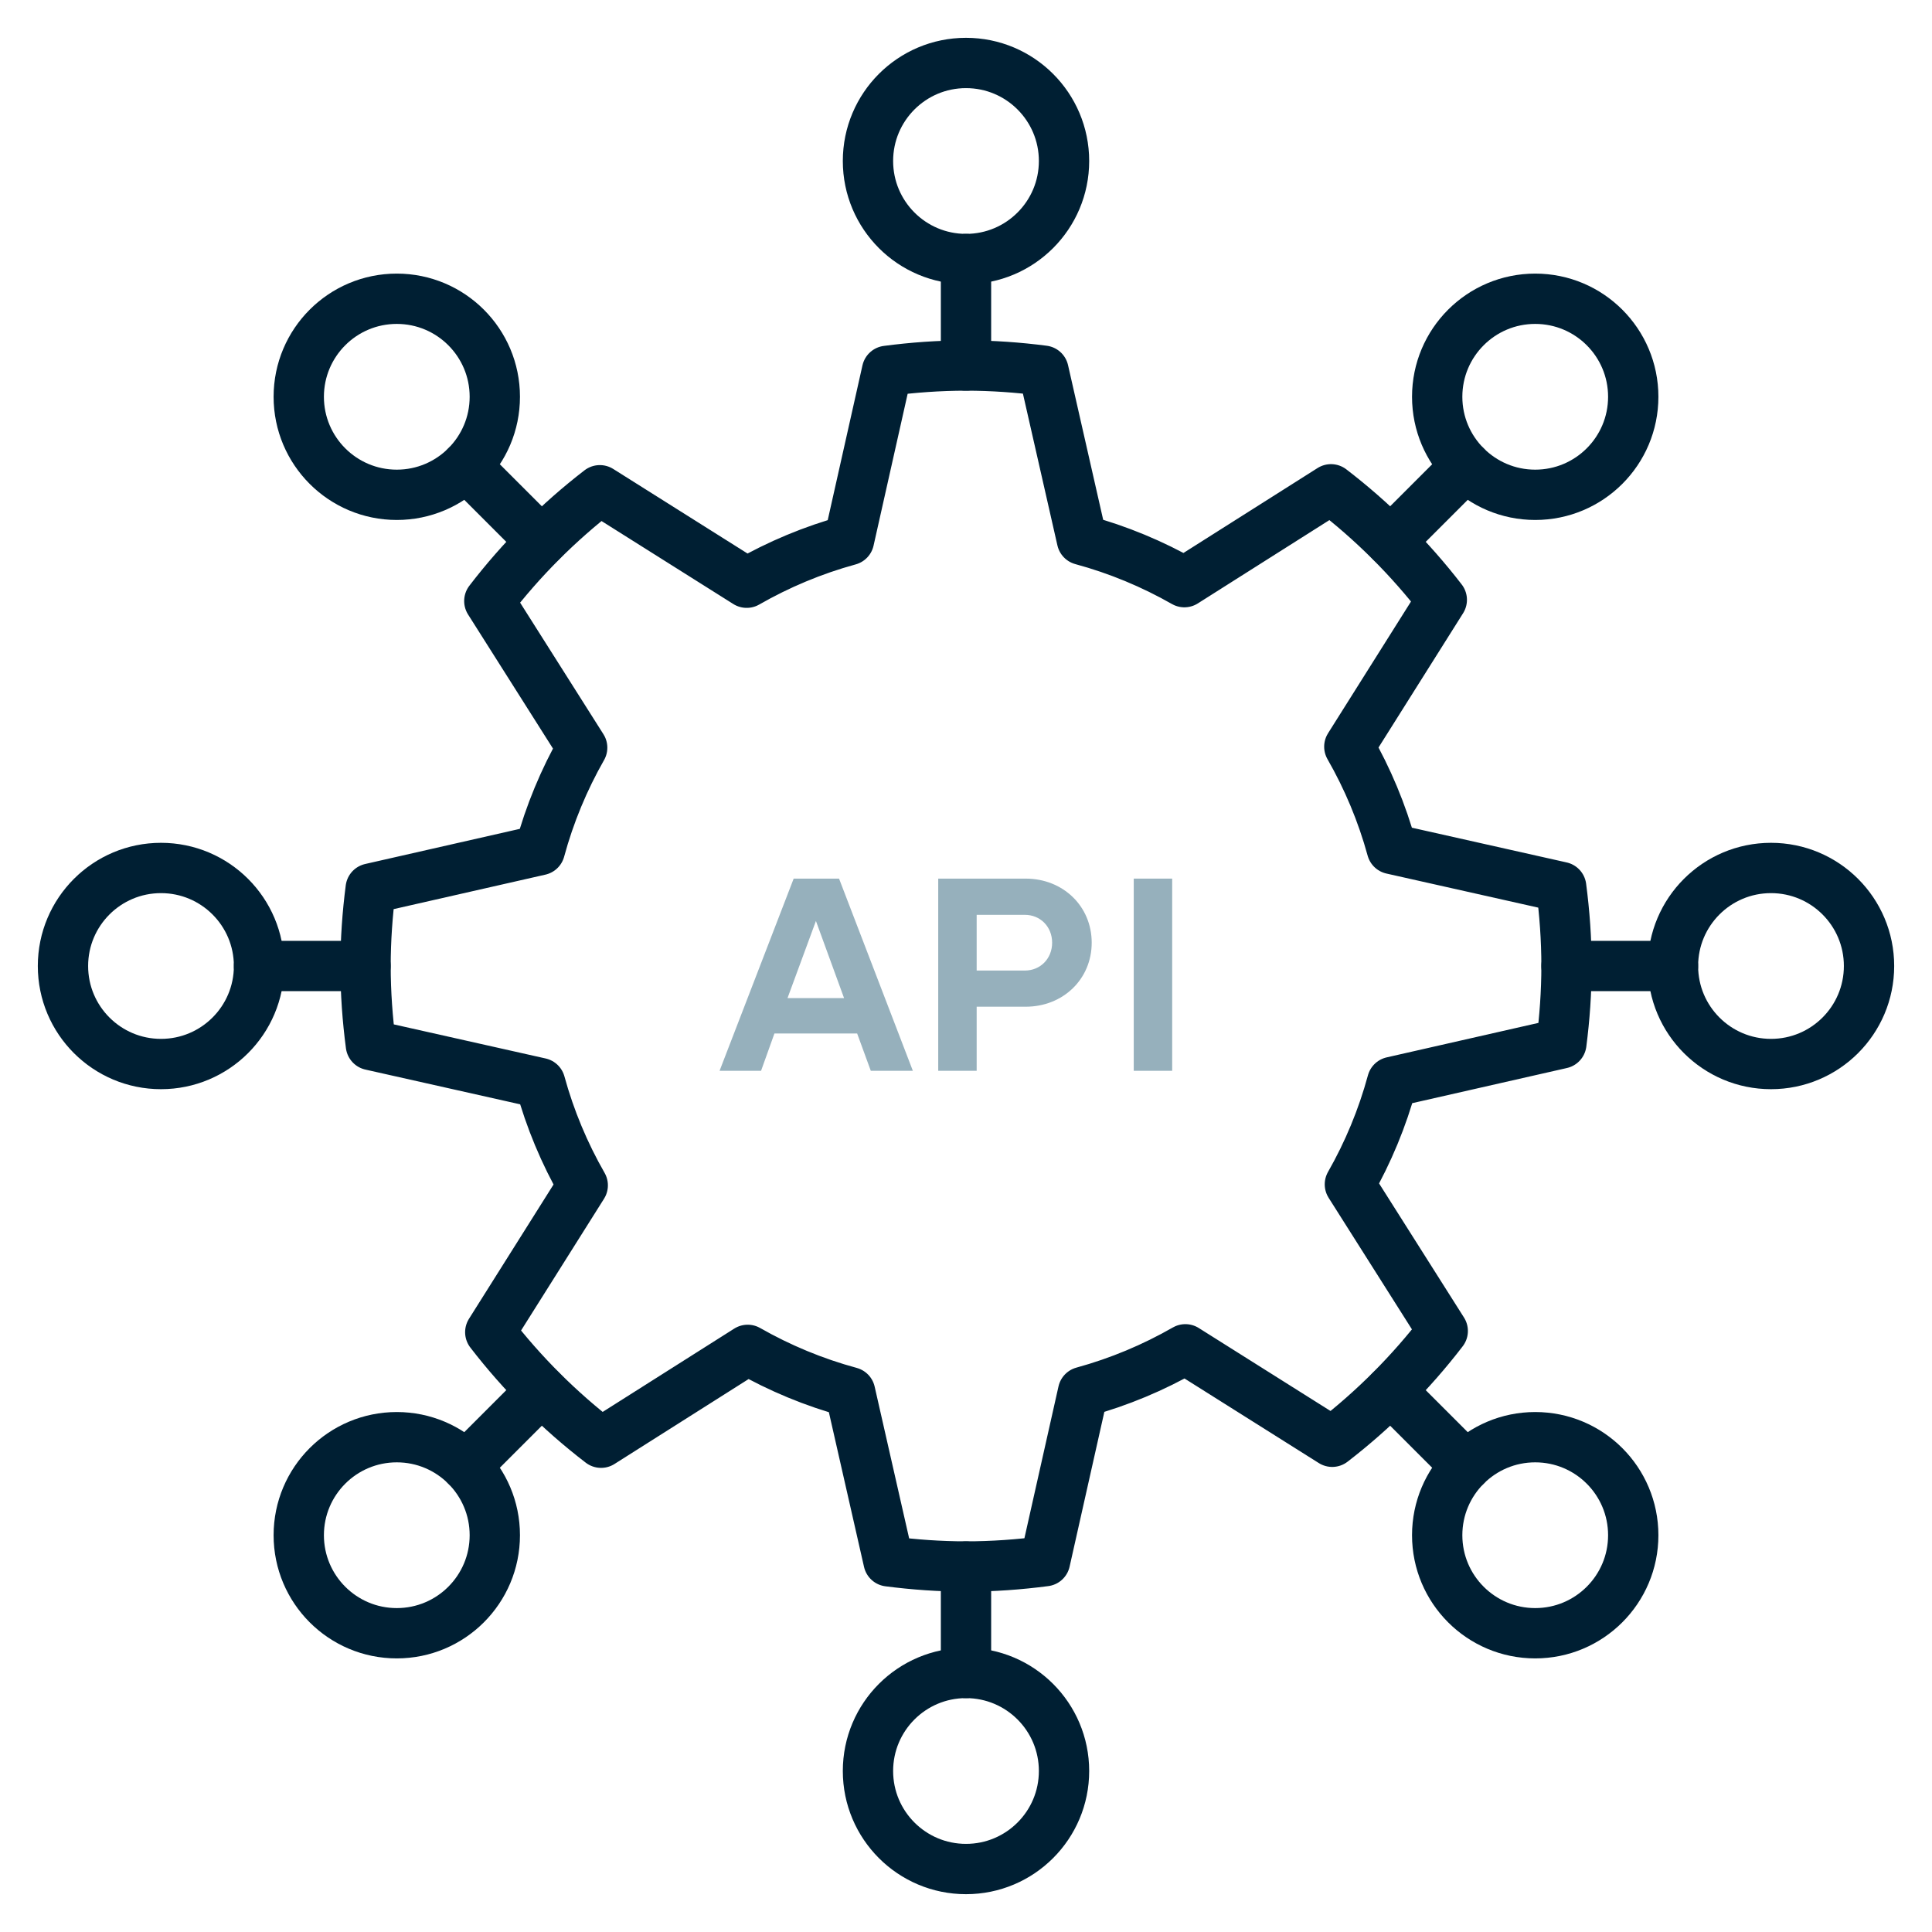 <svg height="96" viewBox="0 0 96 96" width="96" xmlns="http://www.w3.org/2000/svg"><g fill="none" stroke="#001f33" stroke-linecap="round" stroke-linejoin="round" stroke-width="2.5"><path d="m77.583 51.85c.163-1.261.256-2.544.256-3.85 0-1.332-.096-2.641-.265-3.926l-8.411-1.888c-.493-1.798-1.209-3.502-2.116-5.084l4.595-7.297c-1.589-2.061-3.44-3.908-5.505-5.492l-7.286 4.614c-1.584-.903-3.291-1.615-5.09-2.103l-1.91-8.405c-1.261-.163-2.544-.256-3.85-.256-1.332 0-2.641.096-3.926.265l-1.888 8.411c-1.798.493-3.502 1.209-5.084 2.116l-7.297-4.595c-2.061 1.589-3.908 3.44-5.492 5.505l4.614 7.286c-.903 1.584-1.615 3.291-2.103 5.09l-8.405 1.91c-.163 1.261-.256 2.544-.256 3.85 0 1.332.096 2.641.265 3.926l8.411 1.888c.493 1.798 1.209 3.502 2.116 5.084l-4.595 7.297c1.589 2.061 3.44 3.908 5.505 5.492l7.286-4.614c1.584.903 3.291 1.615 5.09 2.103l1.91 8.405c1.261.163 2.544.256 3.85.256 1.332 0 2.641-.096 3.926-.265l1.888-8.411c1.798-.493 3.502-1.209 5.084-2.116l7.297 4.595c2.061-1.589 3.908-3.44 5.492-5.505l-4.614-7.286c.903-1.584 1.615-3.291 2.103-5.09z"/><circle cx="48" cy="88" r="4.871"/><circle cx="48" cy="8" r="4.871"/><circle cx="76.284" cy="76.284" r="4.871"/><circle cx="19.716" cy="19.716" r="4.871"/><circle cx="88" cy="48" r="4.871"/><circle cx="8" cy="48" r="4.871"/><circle cx="76.284" cy="19.716" r="4.871"/><circle cx="19.716" cy="76.284" r="4.871"/><path d="m12.871 48h5.291"/><path d="m77.838 48h5.291"/><path d="m48 12.871v5.291"/><path d="m48 77.838v5.291"/><path d="m23.16 23.16 3.741 3.741"/><path d="m69.099 69.099 3.741 3.741"/><path d="m72.84 23.16-3.741 3.741"/><path d="m26.901 69.099-3.741 3.741"/></g><path d="m39.436 43.658h2.256l3.667 9.549h-2.09l-.678-1.854h-4.11l-.664 1.854h-2.062l3.682-9.549zm2.505 5.937-1.398-3.833-1.412 3.833z" fill="#96b0bc"/><path d="m46.62 43.658h4.346c1.854 0 3.28 1.37 3.28 3.183s-1.425 3.182-3.28 3.182h-2.436v3.184h-1.91zm1.91 1.8v2.768h2.394c.775 0 1.356-.595 1.356-1.384s-.582-1.384-1.356-1.384z" fill="#96b0bc"/><path d="m56.335 43.658h1.91v9.549h-1.91z" fill="#96b0bc"/></svg>